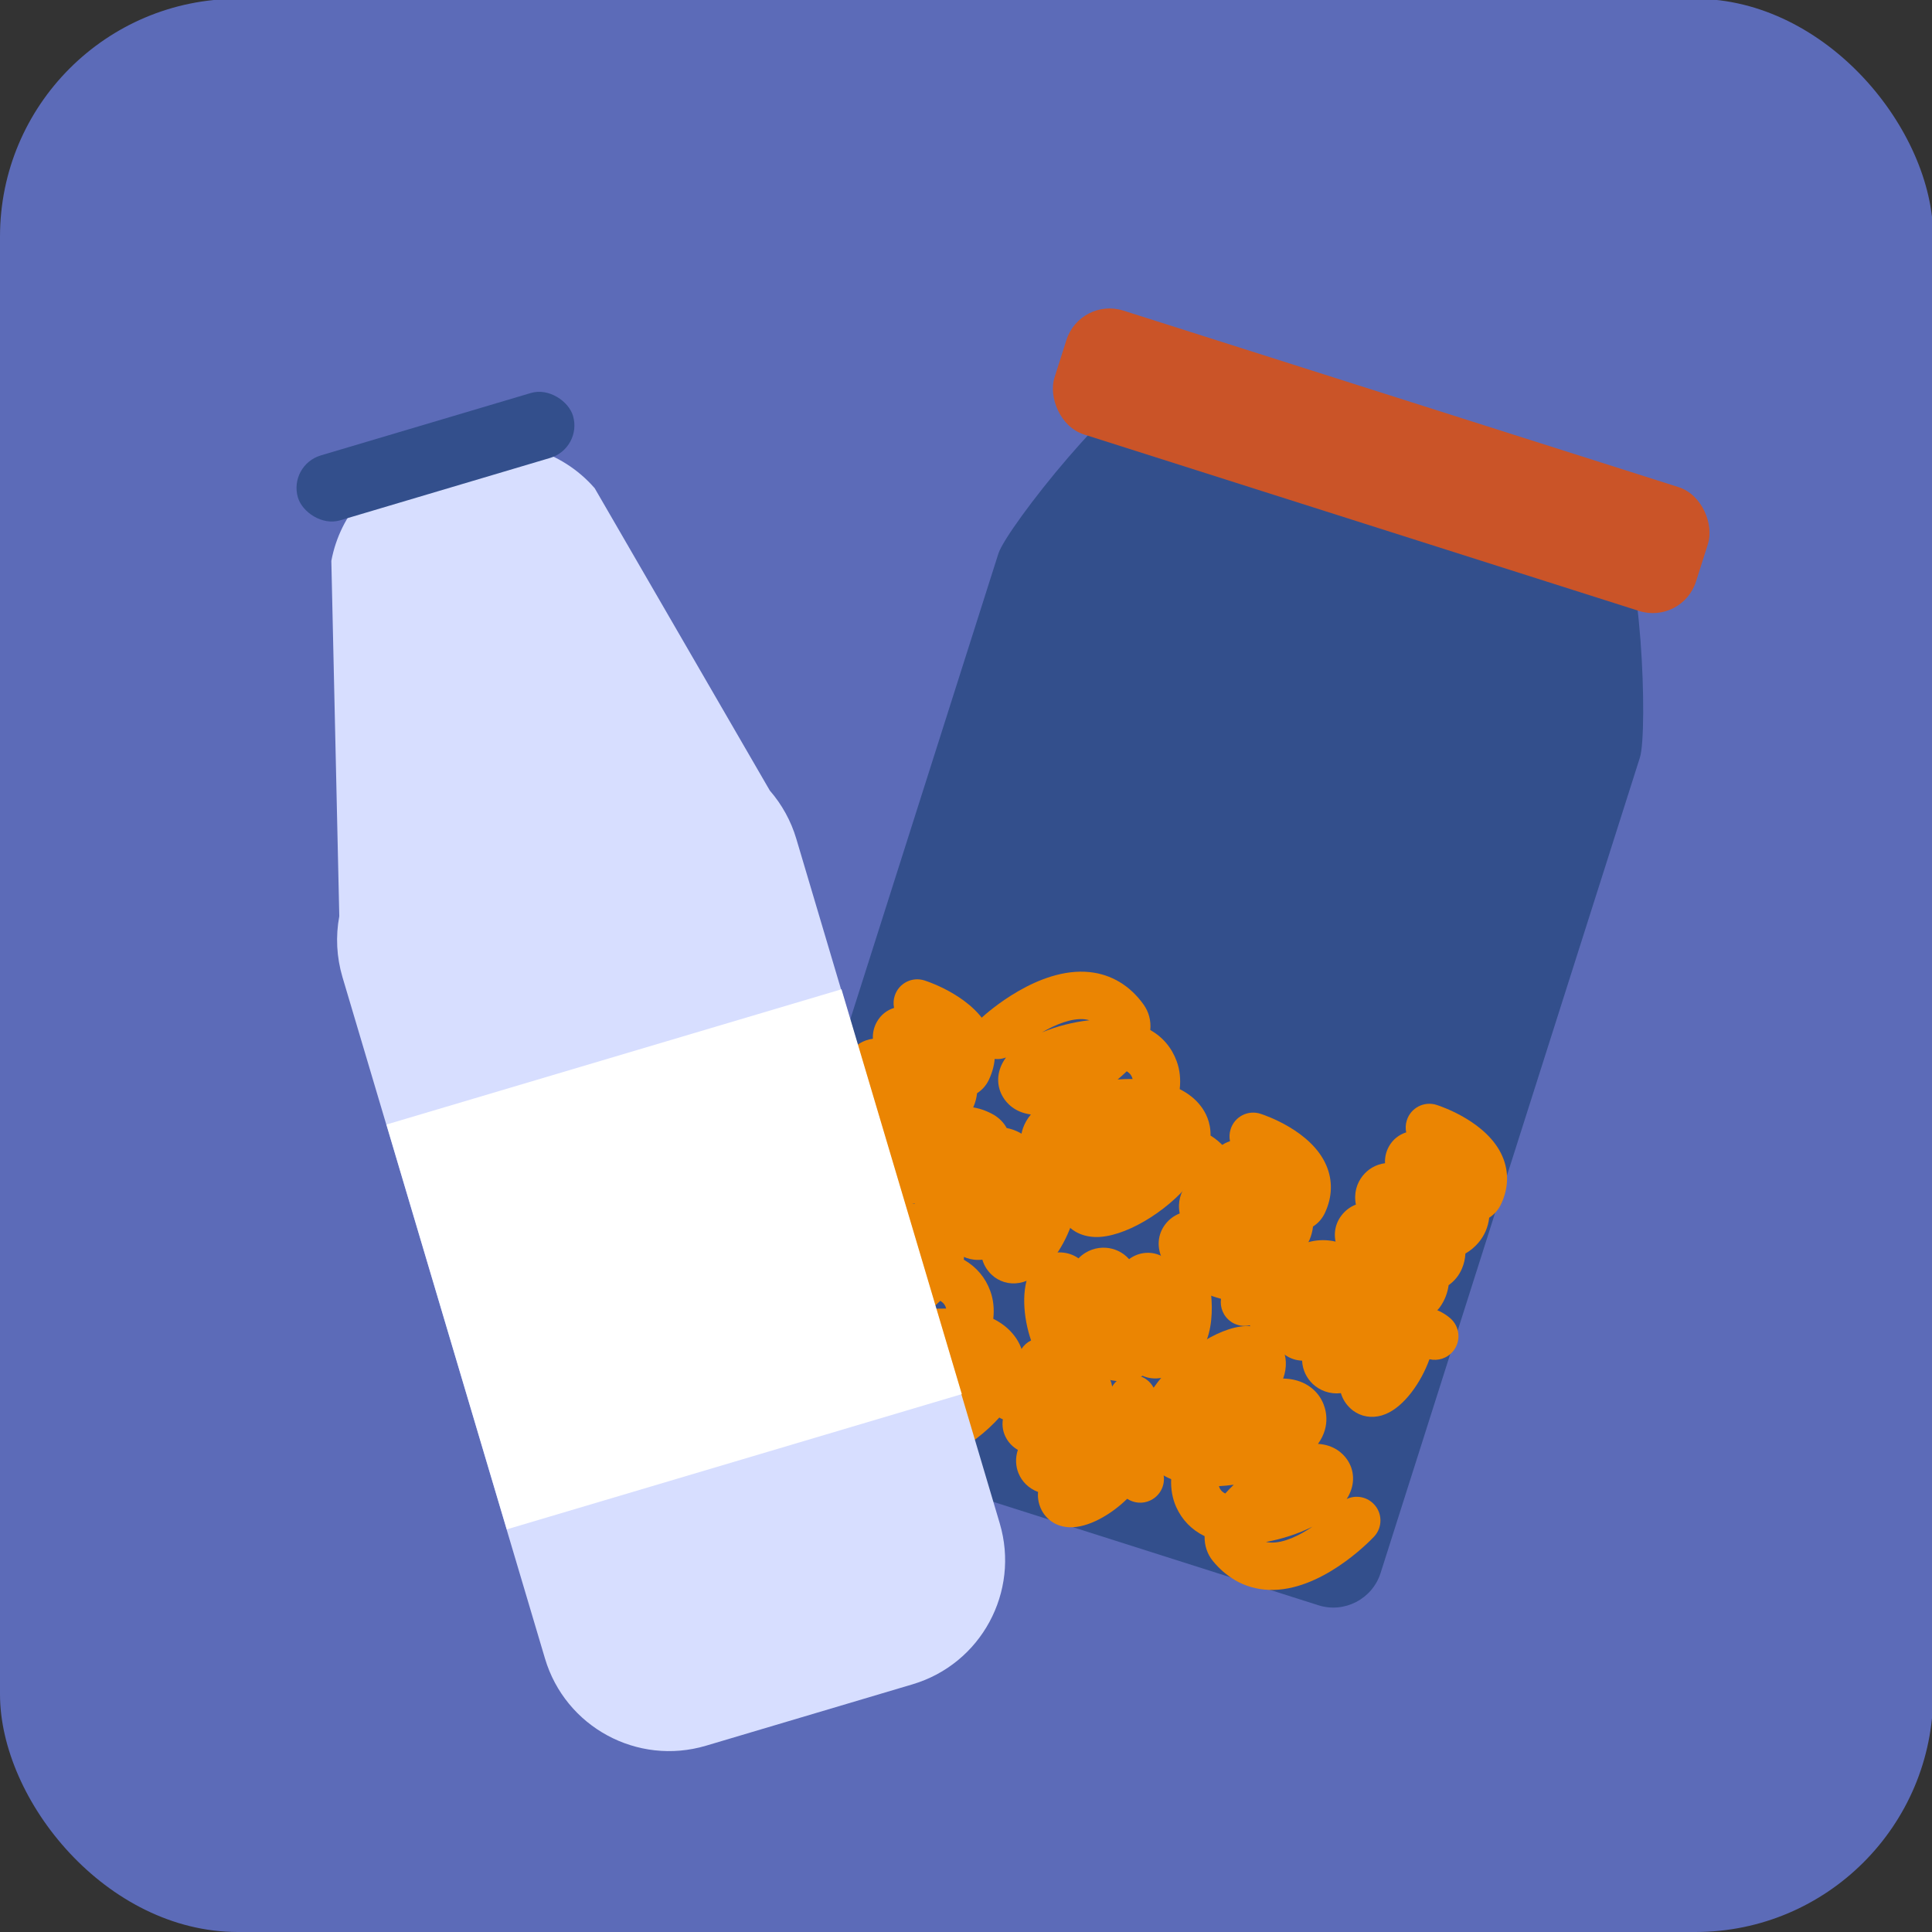 <svg width="60" height="60" preserveAspectRatio="xMinYMin meet" viewBox="0 0 260 260" xmlns="http://www.w3.org/2000/svg" version="1.0" fill-rule="evenodd" xmlns:xlink="http://www.w3.org/1999/xlink"><rect x="0" y="0" width="260" height="260" fill="#333333" stroke="none"/><title>...</title><desc>...</desc><g id="group" transform="scale(1,-1) translate(0,-260)" clip="0 0 260 260"><g transform=""><g transform=" matrix(1,0,0,-1,0,260.16)"><rect x="0.0" y="0.0" width="260.16" height="260.16" rx="32.0" ry="32.0" style="stroke: none; stroke-linecap: butt; stroke-width: 0.0; fill: rgb(36%,42%,72%); fill-rule: evenodd;"/><g transform=""><g transform=""><g transform=""><path d="M 177.43 216.19 L 103.79 192.77 C 100.3 191.66 98.35 187.9 99.46 184.41 L 134.36 74.66 C 135.47 71.17 151.36 51.22 154.85 52.33 L 217.39 72.22 C 220.88 73.33 221.8 98.63 220.69 102.11 L 185.79 211.86 C 184.68 215.35 180.92 217.3 177.43 216.19 Z " style="stroke: none; stroke-linecap: butt; stroke-width: 0.0; fill: rgb(20%,31%,55%); fill-rule: evenodd;"/></g><g transform=" matrix(0.953,0.303,-0.303,0.953,27.59,-53.41)"><rect x="140.57" y="53.44" width="90.59" height="17.49" rx="6.1" ry="6.1" style="stroke: none; stroke-linecap: butt; stroke-width: 0.0; fill: rgb(79%,33%,16%); fill-rule: evenodd;"/></g><g transform=""><path d="M 166.18 212.79 C 165.1 212.16 164.11 211.31 163.24 210.25 C 162.46 209.3 162.08 208.14 162.11 206.89 C 160.37 206.04 159.07 204.71 158.28 202.95 C 157.78 201.82 157.55 200.55 157.61 199.22 C 156.44 198.73 155.42 198.04 154.61 197.12 C 153.96 196.38 153.14 195.1 153.04 193.27 C 151.62 192.52 150.46 191.41 149.64 189.96 C 148.77 188.43 149.31 186.48 150.84 185.61 C 152.37 184.74 154.32 185.28 155.19 186.81 C 155.21 186.84 155.23 186.87 155.25 186.91 C 158.27 182.59 163.82 178.73 167.67 178.62 C 169.82 178.56 171.57 179.54 172.48 181.32 C 173.17 182.69 173.22 184.19 172.68 185.68 C 175.41 185.72 177.17 187.13 177.96 188.77 C 178.35 189.58 179.2 191.93 177.37 194.47 C 179.55 194.6 180.73 195.78 181.27 196.55 C 182.29 198 182.36 199.85 181.46 201.51 C 181.39 201.64 181.31 201.77 181.23 201.89 C 182.38 201.35 183.8 201.54 184.78 202.47 C 186.06 203.68 186.11 205.7 184.9 206.97 C 184.18 207.73 177.7 214.36 170.79 214.12 C 169.12 214.06 167.57 213.61 166.16 212.79 Z M 176.63 205.61 C 174.7 206.58 172.48 207.29 170.36 207.67 C 170.6 207.72 170.83 207.74 171.02 207.75 C 172.8 207.82 174.87 206.8 176.63 205.61 Z M 164.04 200.17 C 164.06 200.23 164.08 200.3 164.11 200.36 C 164.18 200.52 164.33 200.87 164.89 201.15 C 165.25 200.75 165.63 200.36 166.03 199.97 C 165.37 200.06 164.7 200.13 164.03 200.16 Z " style="stroke: none; stroke-linecap: butt; stroke-width: 0.0; fill: rgb(92%,52%,1%); fill-rule: evenodd;"/></g><g transform=""><path d="M 119.63 196.8 C 118.74 196.28 118.06 195.5 117.63 194.5 C 117.03 193.09 117.09 191.59 117.73 190.13 C 115.01 189.9 113.35 188.38 112.67 186.69 C 112.33 185.86 111.65 183.45 113.64 181.04 C 111.47 180.76 110.37 179.51 109.89 178.7 C 108.97 177.18 109.03 175.33 110.04 173.74 C 110.12 173.62 110.2 173.5 110.29 173.38 C 109.1 173.84 107.7 173.56 106.79 172.57 C 105.6 171.27 105.68 169.26 106.97 168.07 C 107.74 167.36 114.65 161.18 121.53 161.89 C 124.46 162.19 126.98 163.7 128.81 166.26 C 129.52 167.26 129.83 168.44 129.71 169.69 C 129.73 169.7 129.75 169.71 129.77 169.72 C 131.41 170.68 132.61 172.09 133.26 173.88 C 133.69 175.04 133.82 176.32 133.67 177.64 C 134.8 178.2 135.78 178.96 136.52 179.94 C 137.12 180.72 137.85 182.05 137.82 183.89 C 139.17 184.73 140.26 185.92 140.99 187.43 C 141.76 189.02 141.09 190.92 139.5 191.69 C 137.91 192.46 136.01 191.79 135.24 190.2 C 135.23 190.17 135.21 190.14 135.19 190.1 C 131.89 194.21 126.09 197.69 122.24 197.54 C 121.26 197.5 120.37 197.25 119.63 196.81 Z M 126.54 175.22 C 126.16 175.59 125.75 175.96 125.32 176.32 C 125.99 176.27 126.66 176.25 127.33 176.26 C 127.31 176.19 127.29 176.13 127.27 176.07 C 127.21 175.91 127.08 175.55 126.54 175.22 Z M 121.53 168.36 C 121.29 168.29 121.07 168.26 120.88 168.23 C 119.11 168.05 116.98 168.92 115.14 169.99 C 117.13 169.16 119.39 168.59 121.53 168.36 Z " style="stroke: none; stroke-linecap: butt; stroke-width: 0.0; fill: rgb(92%,52%,1%); fill-rule: evenodd;"/></g><g transform=""><path d="M 144.72 165.9 C 143.83 165.38 143.15 164.6 142.72 163.6 C 142.12 162.19 142.18 160.69 142.82 159.23 C 140.1 159 138.44 157.48 137.76 155.79 C 137.42 154.96 136.74 152.55 138.73 150.14 C 136.56 149.86 135.46 148.61 134.98 147.8 C 134.06 146.28 134.12 144.43 135.13 142.84 C 135.21 142.72 135.29 142.59 135.38 142.47 C 134.19 142.93 132.79 142.65 131.88 141.66 C 130.69 140.36 130.77 138.35 132.06 137.16 C 132.83 136.45 139.74 130.27 146.62 130.98 C 149.55 131.28 152.07 132.79 153.9 135.35 C 154.61 136.35 154.92 137.53 154.8 138.78 C 156.47 139.71 157.69 141.16 158.35 142.97 C 158.78 144.13 158.91 145.41 158.76 146.73 C 159.89 147.3 160.87 148.05 161.61 149.03 C 162.21 149.81 162.94 151.14 162.91 152.98 C 164.27 153.82 165.35 155.01 166.08 156.52 C 166.85 158.11 166.18 160.01 164.59 160.78 C 163 161.55 161.09 160.88 160.33 159.29 C 160.32 159.26 160.3 159.23 160.28 159.19 C 156.98 163.3 151.18 166.78 147.33 166.63 C 146.35 166.59 145.46 166.34 144.71 165.9 Z M 151.63 144.33 C 151.25 144.7 150.84 145.07 150.41 145.43 C 151.08 145.38 151.75 145.36 152.42 145.37 C 152.4 145.3 152.38 145.24 152.36 145.18 C 152.3 145.02 152.17 144.66 151.63 144.33 Z M 146.62 137.46 C 146.38 137.39 146.16 137.36 145.97 137.33 C 144.2 137.15 142.07 138.02 140.23 139.09 C 142.22 138.26 144.48 137.69 146.62 137.46 Z " style="stroke: none; stroke-linecap: butt; stroke-width: 0.0; fill: rgb(92%,52%,1%); fill-rule: evenodd;"/></g><g transform=""><path d="M 138.55 186.17 C 137.59 185.61 136.96 184.57 136.97 183.38 C 136.98 182.13 137.71 181.06 138.76 180.55 C 137.68 177.43 137.4 173.48 138.7 171.1 C 139.57 169.5 141.12 168.61 142.84 168.71 C 143.7 168.76 144.47 169.03 145.14 169.5 C 146.24 168.38 147.62 167.99 148.85 168.08 C 149.93 168.16 151.08 168.63 151.95 169.61 C 152.59 169.13 153.33 168.84 154.14 168.77 C 155.2 168.68 156.2 169 156.99 169.63 C 157.36 169.24 157.84 168.94 158.4 168.78 C 160.09 168.29 161.85 169.26 162.35 170.95 C 162.55 171.65 164.27 177.91 161.6 182.13 C 160.4 184.03 158.52 185.23 156.17 185.61 C 155.34 185.74 154.51 185.64 153.76 185.31 C 152.64 185.9 151.41 186.14 150.14 186 C 149.35 185.91 148.63 185.7 147.96 185.37 C 147.35 185.73 146.69 186 145.99 186.13 C 145.02 186.32 144.07 186.23 143.17 185.89 C 142.24 186.35 141.21 186.6 140.1 186.58 C 139.53 186.58 138.99 186.42 138.53 186.14 Z " style="stroke: none; stroke-linecap: butt; stroke-width: 0.0; fill: rgb(92%,52%,1%); fill-rule: evenodd;"/></g><g transform=""><path d="M 134.23 172.29 C 133.97 172.14 133.72 171.96 133.49 171.74 C 132.86 171.16 132.43 170.46 132.2 169.68 C 130.64 169.86 129.32 169.29 128.42 168.45 C 127.63 167.7 127.04 166.62 126.98 165.31 C 126.18 165.28 125.42 165.04 124.75 164.58 C 123.88 163.99 123.3 163.11 123.08 162.12 C 122.54 162.19 121.98 162.12 121.45 161.89 C 119.83 161.21 119.07 159.35 119.75 157.72 C 120.03 157.05 122.64 151.1 127.37 149.5 C 129.5 148.78 131.71 149.02 133.78 150.21 C 134.5 150.66 135.08 151.23 135.47 151.96 C 136.71 152.21 137.82 152.79 138.72 153.7 C 139.28 154.26 139.71 154.89 140.01 155.56 C 140.71 155.66 141.39 155.87 142.02 156.21 C 142.88 156.68 143.58 157.34 144.06 158.17 C 145.07 158.39 146.03 158.85 146.88 159.56 C 148.24 160.69 148.42 162.7 147.3 164.05 C 146.5 165.01 145.26 165.38 144.13 165.12 C 143.01 168.23 140.74 171.47 138.23 172.5 C 136.85 173.07 135.42 172.98 134.25 172.3 Z " style="stroke: none; stroke-linecap: butt; stroke-width: 0.0; fill: rgb(92%,52%,1%); fill-rule: evenodd;"/></g><g transform=""><path d="M 182.48 190.25 C 182.22 190.1 181.97 189.92 181.74 189.7 C 181.11 189.12 180.68 188.42 180.45 187.64 C 178.89 187.82 177.57 187.25 176.67 186.41 C 175.88 185.66 175.29 184.58 175.23 183.27 C 174.43 183.24 173.67 183 173 182.54 C 172.13 181.95 171.55 181.07 171.33 180.08 C 170.79 180.15 170.23 180.08 169.7 179.85 C 168.08 179.16 167.32 177.31 168 175.68 C 168.28 175.01 170.89 169.06 175.62 167.46 C 177.75 166.74 179.97 166.98 182.03 168.17 L 182.06 168.19 C 182.78 168.61 183.34 169.2 183.71 169.92 C 184.95 170.16 186.06 170.75 186.96 171.66 C 187.52 172.22 187.95 172.85 188.25 173.52 C 188.95 173.62 189.63 173.83 190.26 174.17 C 191.13 174.64 191.82 175.3 192.3 176.13 C 193.31 176.35 194.27 176.81 195.12 177.52 C 196.48 178.65 196.66 180.66 195.54 182.01 C 194.74 182.97 193.51 183.34 192.37 183.08 C 191.25 186.19 188.98 189.43 186.47 190.46 C 185.09 191.03 183.66 190.94 182.49 190.26 Z " style="stroke: none; stroke-linecap: butt; stroke-width: 0.0; fill: rgb(92%,52%,1%); fill-rule: evenodd;"/></g><g transform=""><path d="M 120.66 160.22 C 120.59 160.18 120.52 160.13 120.45 160.08 C 119.43 159.37 118.95 158.16 119.12 157.01 C 115.93 156.15 112.51 154.16 111.27 151.75 C 110.44 150.13 110.57 148.35 111.62 146.98 C 112.14 146.3 112.8 145.81 113.56 145.52 C 113.25 143.98 113.7 142.62 114.47 141.65 C 115.15 140.8 116.17 140.12 117.47 139.95 C 117.43 139.15 117.61 138.38 118.01 137.67 C 118.53 136.75 119.34 136.1 120.32 135.8 C 120.21 135.27 120.23 134.71 120.41 134.16 C 120.95 132.48 122.75 131.56 124.43 132.11 C 125.12 132.33 131.27 134.43 133.26 139.01 C 134.16 141.07 134.1 143.3 133.09 145.45 C 132.73 146.22 132.18 146.84 131.49 147.28 C 131.35 148.53 130.86 149.69 130.03 150.66 C 129.52 151.26 128.93 151.74 128.29 152.1 C 128.25 152.81 128.1 153.5 127.81 154.16 C 127.42 155.07 126.81 155.81 126.03 156.36 C 125.89 157.39 125.51 158.38 124.88 159.29 C 123.92 160.67 122.08 161.05 120.65 160.22 Z " style="stroke: none; stroke-linecap: butt; stroke-width: 0.0; fill: rgb(92%,52%,1%); fill-rule: evenodd;"/></g><g transform=""><path d="M 189.57 176.97 C 189.5 176.93 189.43 176.88 189.36 176.83 C 188.34 176.12 187.86 174.91 188.03 173.76 C 184.84 172.9 181.42 170.91 180.18 168.5 C 179.35 166.88 179.48 165.1 180.53 163.73 C 181.05 163.05 181.71 162.56 182.47 162.27 C 182.16 160.73 182.61 159.37 183.38 158.4 C 184.06 157.55 185.08 156.87 186.39 156.7 C 186.35 155.9 186.53 155.13 186.93 154.42 C 187.45 153.5 188.27 152.85 189.24 152.55 C 189.13 152.02 189.15 151.46 189.33 150.91 C 189.87 149.23 191.67 148.31 193.35 148.86 C 194.05 149.08 200.19 151.18 202.18 155.76 C 203.08 157.82 203.02 160.05 202.01 162.2 C 201.65 162.97 201.1 163.59 200.41 164.03 C 200.27 165.28 199.78 166.44 198.95 167.41 C 198.43 168.01 197.85 168.49 197.21 168.85 C 197.17 169.56 197.02 170.25 196.73 170.91 C 196.34 171.82 195.73 172.56 194.95 173.11 C 194.81 174.14 194.44 175.13 193.8 176.04 C 192.84 177.42 191 177.8 189.57 176.97 Z " style="stroke: none; stroke-linecap: butt; stroke-width: 0.0; fill: rgb(92%,52%,1%); fill-rule: evenodd;"/></g><g transform=""><path d="M 165.86 178.16 C 165.79 178.12 165.72 178.07 165.65 178.02 C 164.63 177.31 164.15 176.1 164.32 174.95 C 161.13 174.09 157.71 172.1 156.47 169.69 C 155.64 168.07 155.77 166.29 156.82 164.92 C 157.34 164.24 158 163.76 158.76 163.46 C 158.45 161.92 158.9 160.56 159.67 159.59 C 160.35 158.74 161.37 158.06 162.68 157.89 C 162.64 157.09 162.82 156.32 163.22 155.61 C 163.74 154.69 164.56 154.04 165.53 153.74 C 165.42 153.21 165.44 152.65 165.62 152.1 C 166.16 150.42 167.96 149.5 169.64 150.05 C 170.33 150.27 176.48 152.37 178.47 156.95 C 179.37 159.01 179.31 161.24 178.3 163.39 C 177.94 164.16 177.39 164.78 176.7 165.22 C 176.56 166.47 176.07 167.63 175.24 168.6 C 174.73 169.2 174.14 169.68 173.5 170.04 C 173.46 170.75 173.31 171.44 173.02 172.1 C 172.63 173.01 172.02 173.75 171.24 174.3 C 171.1 175.33 170.73 176.32 170.09 177.23 C 169.13 178.6 167.29 178.99 165.86 178.16 Z " style="stroke: none; stroke-linecap: butt; stroke-width: 0.0; fill: rgb(92%,52%,1%); fill-rule: evenodd;"/></g><g transform=""><path d="M 141.77 205.08 C 141.01 204.63 140.41 203.96 140.04 203.1 C 139.74 202.39 139.63 201.67 139.7 200.94 C 138.41 200.46 137.51 199.52 137.06 198.41 C 136.7 197.53 136.6 196.4 136.98 195.28 C 136.37 194.93 135.86 194.44 135.49 193.83 C 134.99 193.01 134.82 192.08 134.96 191.17 C 134.53 191 134.13 190.73 133.79 190.37 C 132.6 189.07 132.68 187.07 133.97 185.87 C 134.79 185.12 139.09 181.38 143.67 181.85 C 145.8 182.07 147.62 183.15 148.93 184.99 C 149.39 185.63 149.65 186.35 149.71 187.1 C 150.64 187.8 151.34 188.72 151.75 189.84 C 151.99 190.5 152.12 191.16 152.13 191.81 C 152.65 192.17 153.11 192.6 153.51 193.12 C 154.07 193.85 154.4 194.67 154.51 195.55 C 155.26 196.14 155.88 196.89 156.32 197.81 C 157.09 199.4 156.42 201.3 154.83 202.07 C 153.78 202.58 152.59 202.45 151.69 201.86 C 149.52 204 146.41 205.79 143.92 205.69 C 143.12 205.66 142.39 205.45 141.76 205.08 Z " style="stroke: none; stroke-linecap: butt; stroke-width: 0.0; fill: rgb(92%,52%,1%); fill-rule: evenodd;"/></g></g><g transform=""><g transform=""><path d="M 46.08 131.63 L 73.34 223.35 C 76.08 232.58 85.78 237.83 95.01 235.09 L 122.8 226.83 C 132.03 224.09 137.28 214.39 134.54 205.16 L 107.16 113.03 C 106.45 110.64 105.23 108.43 103.6 106.55 L 80.03 65.86 C 75.55 60.71 68.47 58.66 61.93 60.6 L 56.75 62.14 C 50.49 64 45.79 69.21 44.59 75.64 L 45.66 123.46 C 45.15 126.18 45.3 128.98 46.08 131.63 Z " style="stroke: none; stroke-linecap: butt; stroke-width: 0.0; fill: rgb(84%,87%,100%); fill-rule: evenodd;"/></g><g transform=" matrix(0.959,-0.285,0.285,0.959,-44.55,32.86)"><rect x="58.74" y="141.16" width="63.85" height="56.81" style="stroke: none; stroke-linecap: butt; stroke-width: 0.0; fill: rgb(100%,100%,100%); fill-rule: evenodd;"/></g><g transform=" matrix(0.959,-0.285,0.285,0.959,-15.12,19.24)"><rect x="39.27" y="57.04" width="38.6" height="9.11" rx="4.56" ry="4.555" style="stroke: none; stroke-linecap: butt; stroke-width: 0.0; fill: rgb(20%,31%,55%); fill-rule: evenodd;"/></g></g></g></g></g></g></svg>